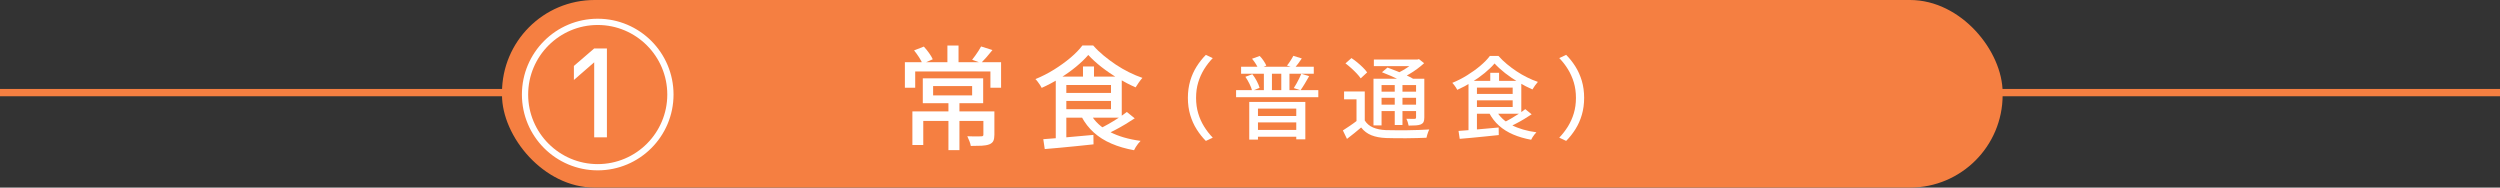 <?xml version="1.0" encoding="UTF-8"?>
<svg id="_レイヤー_1" data-name="レイヤー 1" xmlns="http://www.w3.org/2000/svg" viewBox="0 0 799.66 60">
  <rect x="0" y="0" width="799.66" height="60" fill="#333333" stroke="none"/>
  <defs>
    <style>
      .cls-1 {
        fill: none;
        stroke: #f57f41;
        stroke-miterlimit: 10;
        stroke-width: 2.34px;
      }

      .cls-2 {
        fill: #f57f41;
      }

      .cls-2, .cls-3 {
        stroke-width: 0px;
      }

      .cls-3 {
        fill: #fff;
      }
    </style>
  </defs>
  <g>
    <g>
      <line class="cls-1" y1="29.62" x2="254.71" y2="29.62"/>
      <line class="cls-1" x1="544.95" y1="29.62" x2="799.66" y2="29.62"/>
    </g>
    <g>
      <rect class="cls-2" x="160.57" y="0" width="480" height="60" rx="29.63" ry="29.63"/>
      <g>
        <path class="cls-3" d="m289.44,19.9h30.77v8.17h-3.41v-5.22h-24.06v5.22h-3.3v-8.17Zm2.4,15.73h24.35v3.06h-20.87v7.7h-3.48v-10.76Zm.54-19.51l3.12-1.22c.56.6,1.11,1.28,1.65,2.03.54.76.95,1.43,1.21,2.03l-3.27,1.44c-.24-.6-.62-1.3-1.14-2.11-.52-.8-1.05-1.53-1.58-2.18Zm2.79,8.93h19.31v7.96h-19.31v-7.96Zm3.3,2.48v2.99h12.48v-2.99h-12.48Zm4.57-12.96h3.56v6.59h-3.56v-6.59Zm.33,17.68h3.52v15.77h-3.52v-15.77Zm11.18,3.38h3.52v7.49c0,.82-.11,1.46-.33,1.94-.22.48-.65.85-1.31,1.12-.65.24-1.46.38-2.41.43-.96.05-2.12.07-3.5.07-.07-.46-.22-.98-.45-1.57-.23-.59-.45-1.1-.67-1.53.65.02,1.28.04,1.89.05.6.01,1.13.01,1.58,0,.45-.01.77-.02.96-.02.27,0,.45-.04.56-.13.11-.08.16-.22.16-.41v-7.45Zm-.73-20.77l3.63,1.15c-.63.79-1.26,1.55-1.91,2.29-.64.73-1.22,1.35-1.72,1.85l-2.87-1.04c.31-.41.65-.86,1.02-1.35.36-.49.71-1,1.03-1.51.33-.52.6-.98.82-1.39Z"/>
        <path class="cls-3" d="m348.12,17.56c-1.04,1.22-2.35,2.48-3.92,3.78-1.57,1.3-3.3,2.53-5.19,3.69-1.89,1.16-3.82,2.19-5.81,3.08-.12-.26-.3-.57-.53-.92-.23-.35-.47-.69-.73-1.03-.25-.34-.5-.62-.74-.86,2.06-.84,4.04-1.85,5.95-3.04,1.91-1.19,3.66-2.45,5.24-3.78,1.58-1.33,2.86-2.65,3.83-3.94h3.45c.99,1.13,2.11,2.21,3.36,3.24,1.25,1.03,2.55,2,3.9,2.9,1.35.9,2.76,1.71,4.21,2.43,1.45.72,2.88,1.32,4.28,1.8-.39.43-.77.92-1.16,1.48-.39.55-.73,1.07-1.02,1.55-1.77-.77-3.6-1.72-5.52-2.84-1.91-1.13-3.7-2.35-5.37-3.65-1.67-1.31-3.08-2.6-4.25-3.87Zm-14.41,26.96c1.38-.1,2.94-.22,4.68-.36s3.59-.31,5.53-.49c1.95-.18,3.89-.35,5.82-.52l.04,3.02c-1.84.19-3.69.38-5.55.58-1.86.19-3.65.37-5.37.52-1.72.16-3.28.29-4.68.41l-.47-3.17Zm3.99-20.02h3.38v20.41l-3.38.36v-20.77Zm2.1,0h19.01v13.14h-19.01v-2.7h15.57v-7.74h-15.57v-2.7Zm0,5.22h16.76v2.56h-16.76v-2.56Zm9.04,6.77c1.33,2.38,3.37,4.27,6.13,5.69,2.76,1.42,6.05,2.38,9.87,2.88-.24.24-.5.53-.78.88-.28.35-.53.71-.76,1.08-.23.37-.42.71-.56,1.03-2.66-.48-5.07-1.18-7.22-2.11-2.15-.92-4.03-2.1-5.62-3.53-1.6-1.43-2.92-3.13-3.96-5.09l2.9-.83Zm-2.43-15.23h3.52v4.9h-3.52v-4.9Zm14.01,14.54l2.54,2.05c-.94.62-1.95,1.26-3.03,1.91-1.08.65-2.16,1.25-3.25,1.82s-2.1,1.07-3.05,1.53l-2.1-1.87c.94-.43,1.96-.96,3.05-1.58,1.09-.62,2.15-1.27,3.17-1.94,1.03-.67,1.92-1.31,2.67-1.91Z"/>
        <path class="cls-3" d="m379.96,31.31c0-1.96.25-3.77.74-5.44.49-1.67,1.18-3.2,2.05-4.58.87-1.38,1.86-2.63,2.96-3.74l2.21,1.04c-1.06,1.09-1.99,2.29-2.79,3.59-.79,1.3-1.42,2.7-1.87,4.2-.46,1.51-.68,3.15-.68,4.94s.23,3.41.68,4.92c.45,1.52,1.08,2.92,1.87,4.2.79,1.29,1.72,2.49,2.79,3.6l-2.21,1.04c-1.1-1.11-2.09-2.36-2.96-3.74-.87-1.38-1.55-2.91-2.05-4.59-.49-1.68-.74-3.49-.74-5.43Z"/>
        <path class="cls-3" d="m395.38,28.83h26.3v2.25h-26.3v-2.25Zm1.6-7.49h23.25v2.25h-23.25v-2.25Zm1.36,3.23l2.24-.84c.52.65,1,1.39,1.42,2.2.43.82.73,1.54.9,2.17l-2.38.95c-.15-.63-.43-1.37-.84-2.2-.41-.84-.85-1.6-1.33-2.29Zm1.25,8.04h17.94v11.95h-2.9v-9.82h-12.25v9.91h-2.79v-12.04Zm.9-13.82l2.44-.89c.44.44.86.95,1.25,1.53.39.58.68,1.09.87,1.56l-2.53,1.04c-.17-.44-.45-.97-.83-1.58-.38-.61-.78-1.16-1.2-1.64Zm.67,18.32h14.75v2.04h-14.75v-2.04Zm.03,4.46h14.75v2.16h-14.75v-2.16Zm3.08-19.3h2.58v7.8h-2.58v-7.8Zm5.57,0h2.61v7.8h-2.61v-7.8Zm3.86-4.41l2.7.84c-.39.6-.78,1.15-1.18,1.67-.4.52-.77.98-1.12,1.38l-2.44-.78c.35-.42.72-.93,1.1-1.53.39-.59.7-1.12.93-1.58Zm2.55,5.73l2.5.78c-.45.81-.92,1.61-1.41,2.42s-.94,1.5-1.35,2.07l-2.15-.69c.27-.42.56-.9.86-1.43.3-.53.58-1.07.86-1.63.27-.56.5-1.07.7-1.53Z"/>
        <path class="cls-3" d="m436.54,38.54c.64,1.02,1.53,1.77,2.67,2.25,1.14.48,2.52.76,4.12.83.83.02,1.84.03,3.03.04,1.19,0,2.44,0,3.74,0,1.31,0,2.57-.04,3.8-.09,1.23-.05,2.32-.1,3.27-.16-.1.19-.21.45-.33.76-.13.32-.24.64-.33.98-.1.34-.17.64-.23.91-.83.04-1.81.07-2.95.1s-2.31.05-3.53.06c-1.22,0-2.39,0-3.51-.01-1.12-.02-2.11-.04-2.96-.06-1.82-.08-3.38-.37-4.67-.89-1.3-.52-2.39-1.34-3.28-2.48-.7.61-1.42,1.22-2.18,1.81-.75.59-1.54,1.21-2.35,1.84l-1.31-2.71c.7-.44,1.46-.94,2.28-1.5.82-.56,1.6-1.12,2.34-1.7h2.38Zm0-9.3v10.4h-2.64v-7.86h-3.98v-2.53h6.62Zm-6.18-8.96l1.92-1.7c.62.4,1.25.87,1.9,1.41.65.54,1.25,1.08,1.8,1.63.55.55.99,1.06,1.32,1.54l-2.06,1.9c-.31-.46-.73-.97-1.26-1.54-.53-.57-1.11-1.13-1.74-1.7-.63-.57-1.25-1.08-1.87-1.54Zm8.97,4.9h14.92v2.02h-12.34v12.9h-2.58v-14.92Zm.12-6.13h14.2v2.1h-14.2v-2.1Zm1.31,10.28h13.15v1.96h-13.15v-1.96Zm0,4.15h13.15v2.04h-13.15v-2.04Zm1.28-10.37l1.77-1.5c.89.33,1.85.7,2.89,1.11,1.04.41,2.03.84,2.98,1.28.95.44,1.75.85,2.41,1.24l-1.89,1.67c-.58-.36-1.34-.77-2.26-1.22-.93-.45-1.91-.91-2.95-1.37-1.04-.46-2.02-.86-2.95-1.21Zm4.09,2.97h2.47v13.91h-2.47v-13.91Zm6.59-7.03h.61l.55-.14,1.65,1.3c-.66.61-1.4,1.23-2.24,1.84-.83.61-1.7,1.19-2.61,1.71-.91.53-1.81.99-2.7,1.4-.17-.25-.4-.53-.68-.84-.28-.31-.53-.55-.74-.72.77-.35,1.55-.75,2.34-1.21.78-.46,1.51-.94,2.19-1.44.68-.5,1.22-.97,1.63-1.41v-.49Zm.23,6.13h2.64v12.41c0,.6-.08,1.06-.23,1.4-.16.34-.44.6-.84.79-.41.17-.93.28-1.58.33s-1.44.07-2.37.07c-.06-.35-.16-.72-.29-1.14-.14-.41-.28-.76-.44-1.05.58.02,1.13.03,1.64.03h1c.19-.02.32-.06.38-.13.06-.07.09-.19.09-.36v-12.36Z"/>
        <path class="cls-3" d="m478.05,20.31c-.83.98-1.88,1.99-3.13,3.02-1.26,1.04-2.64,2.02-4.15,2.95-1.51.93-3.06,1.75-4.64,2.46-.1-.21-.24-.46-.42-.73-.18-.28-.38-.55-.58-.82-.2-.27-.4-.5-.59-.69,1.64-.67,3.23-1.48,4.76-2.43,1.53-.95,2.93-1.96,4.19-3.02,1.27-1.07,2.29-2.12,3.06-3.15h2.76c.79.9,1.69,1.77,2.68,2.59,1,.83,2.04,1.6,3.12,2.32,1.08.72,2.21,1.37,3.37,1.94,1.16.58,2.3,1.06,3.43,1.44-.31.35-.62.74-.93,1.18-.31.44-.58.85-.81,1.24-1.41-.61-2.88-1.37-4.41-2.28-1.53-.9-2.96-1.88-4.3-2.92-1.33-1.05-2.47-2.08-3.4-3.1Zm-11.52,21.57c1.1-.08,2.35-.17,3.75-.29,1.39-.12,2.87-.24,4.43-.39,1.56-.14,3.11-.28,4.66-.42l.03,2.42c-1.47.15-2.95.31-4.44.46-1.49.15-2.92.29-4.3.42s-2.62.23-3.75.33l-.38-2.53Zm3.19-16.01h2.7v16.33l-2.7.29v-16.62Zm1.68,0h15.21v10.51h-15.21v-2.16h12.45v-6.19h-12.45v-2.16Zm0,4.18h13.41v2.04h-13.41v-2.04Zm7.23,5.41c1.06,1.9,2.7,3.42,4.91,4.55,2.21,1.13,4.84,1.9,7.9,2.3-.19.19-.4.43-.62.71s-.43.57-.61.86c-.18.3-.33.57-.45.82-2.13-.38-4.05-.95-5.78-1.69-1.72-.74-3.22-1.68-4.5-2.82-1.28-1.14-2.33-2.5-3.16-4.08l2.32-.66Zm-1.95-12.18h2.82v3.92h-2.82v-3.92Zm11.21,11.64l2.03,1.64c-.75.5-1.56,1.01-2.42,1.53-.86.52-1.73,1-2.6,1.45-.87.45-1.68.86-2.44,1.22l-1.68-1.5c.75-.35,1.57-.77,2.44-1.27.87-.5,1.72-1.02,2.54-1.56.82-.54,1.53-1.05,2.13-1.53Z"/>
        <path class="cls-3" d="m506.71,31.31c0,1.94-.25,3.75-.74,5.43-.49,1.68-1.18,3.21-2.05,4.59-.87,1.38-1.86,2.63-2.96,3.74l-2.21-1.04c1.06-1.11,1.99-2.31,2.79-3.6.79-1.29,1.42-2.69,1.87-4.2.45-1.52.68-3.16.68-4.92s-.23-3.43-.68-4.94c-.46-1.51-1.08-2.91-1.87-4.2-.79-1.3-1.72-2.49-2.79-3.59l2.21-1.04c1.1,1.11,2.09,2.36,2.96,3.74.87,1.38,1.55,2.91,2.05,4.58.49,1.67.74,3.48.74,5.44Z"/>
      </g>
    </g>
  </g>
  <g>
    <g>
      <path class="cls-2" d="m191.19,53.49c-12.82,0-23.25-10.43-23.25-23.25s10.43-23.25,23.25-23.25,23.25,10.43,23.25,23.25-10.43,23.25-23.25,23.25Z"/>
      <path class="cls-3" d="m191.19,7.99c12.27,0,22.25,9.98,22.25,22.25s-9.98,22.25-22.25,22.25-22.25-9.98-22.25-22.25,9.98-22.25,22.25-22.25m0-2c-13.39,0-24.25,10.86-24.25,24.25s10.86,24.25,24.25,24.25,24.25-10.86,24.25-24.25-10.86-24.25-24.25-24.25h0Z"/>
    </g>
    <path class="cls-3" d="m190.06,19.93l-6.49,5.65v-4.49l6.49-5.59h4.07v28.42h-4.07v-23.99Z"/>
  </g>
</svg>